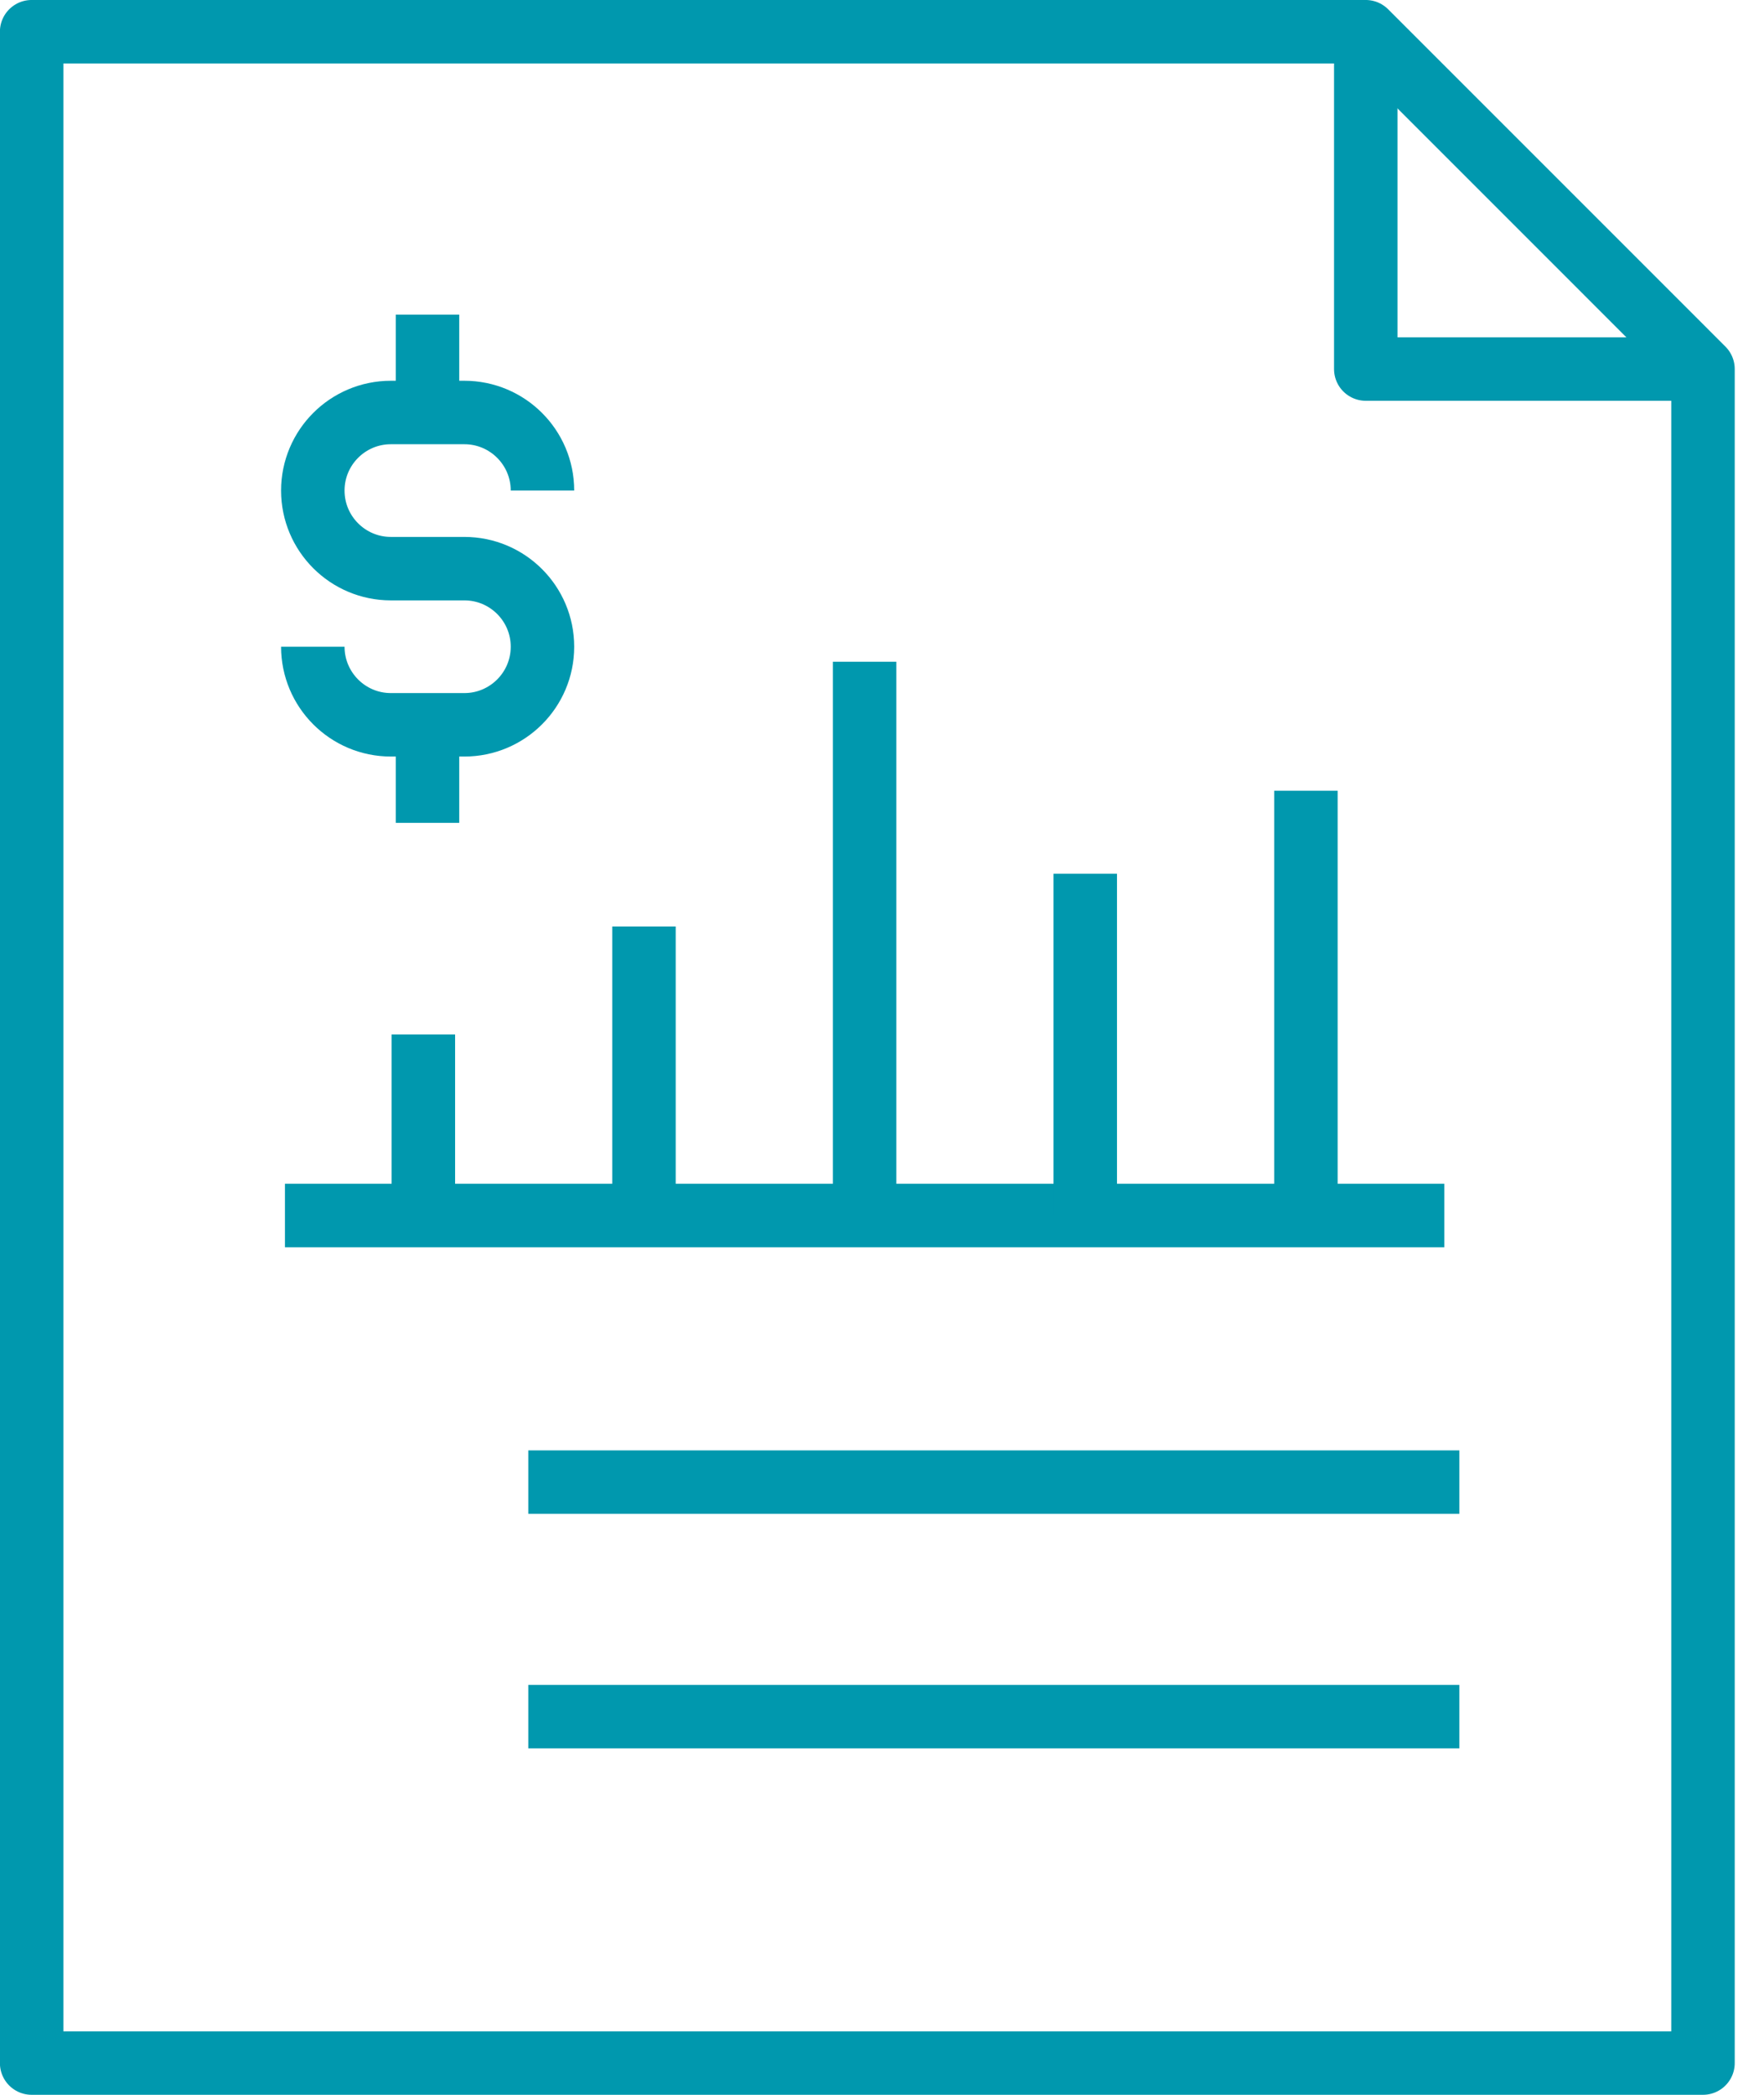 <svg width="48" height="57" viewBox="0 0 48 57" fill="none" xmlns="http://www.w3.org/2000/svg">
<g clip-path="url(#clip0_204_24921)">
<path d="M37.164 0.863V10.042H46.343" stroke="#0098AE" stroke-width="1.727" stroke-miterlimit="10" stroke-linejoin="round"/>
<path d="M0.861 7.966V56.136H14.376H34.643H46.34V10.042L37.162 0.863H0.861V24.935" stroke="#0098AE" stroke-width="1.727" stroke-miterlimit="10" stroke-linecap="square" stroke-linejoin="round"/>
<path d="M8.512 17.597C8.512 18.768 9.462 19.722 10.636 19.722H12.636C13.807 19.722 14.761 18.772 14.761 17.597C14.761 16.426 13.811 15.473 12.636 15.473H10.636C9.465 15.473 8.512 14.523 8.512 13.348C8.512 12.177 9.462 11.224 10.636 11.224H12.636C13.807 11.224 14.761 12.174 14.761 13.348" stroke="#0098AE" stroke-width="1.727" stroke-miterlimit="10" stroke-linejoin="round"/>
<path d="M11.633 11.227V8.561" stroke="#0098AE" stroke-width="1.727" stroke-miterlimit="10" stroke-linejoin="round"/>
<path d="M11.633 22.39V19.723" stroke="#0098AE" stroke-width="1.727" stroke-miterlimit="10" stroke-linejoin="round"/>
<path d="M38.437 33.074H8.617" stroke="#0098AE" stroke-width="1.727" stroke-miterlimit="10" stroke-linecap="square" stroke-linejoin="round"/>
<path d="M35.535 21.516V33.075" stroke="#0098AE" stroke-width="1.727" stroke-miterlimit="10" stroke-linejoin="round"/>
<path d="M29.531 23.775V33.075" stroke="#0098AE" stroke-width="1.727" stroke-miterlimit="10" stroke-linejoin="round"/>
<path d="M11.52 28.148V33.075" stroke="#0098AE" stroke-width="1.727" stroke-miterlimit="10" stroke-linejoin="round"/>
<path d="M17.523 25.209V33.075" stroke="#0098AE" stroke-width="1.727" stroke-miterlimit="10" stroke-linejoin="round"/>
<path d="M23.527 18.006V33.075" stroke="#0098AE" stroke-width="1.727" stroke-miterlimit="10" stroke-linejoin="round"/>
<path d="M14.375 40.328H39.711" stroke="#0098AE" stroke-width="1.727" stroke-miterlimit="10" stroke-linejoin="round"/>
<path d="M14.375 46.709H39.711" stroke="#0098AE" stroke-width="1.727" stroke-miterlimit="10" stroke-linejoin="round"/>
</g>
<defs>
<clipPath id="clip0_204_24921">
<rect width="47.206" height="57" fill="white"/>
</clipPath>
</defs>
</svg>
